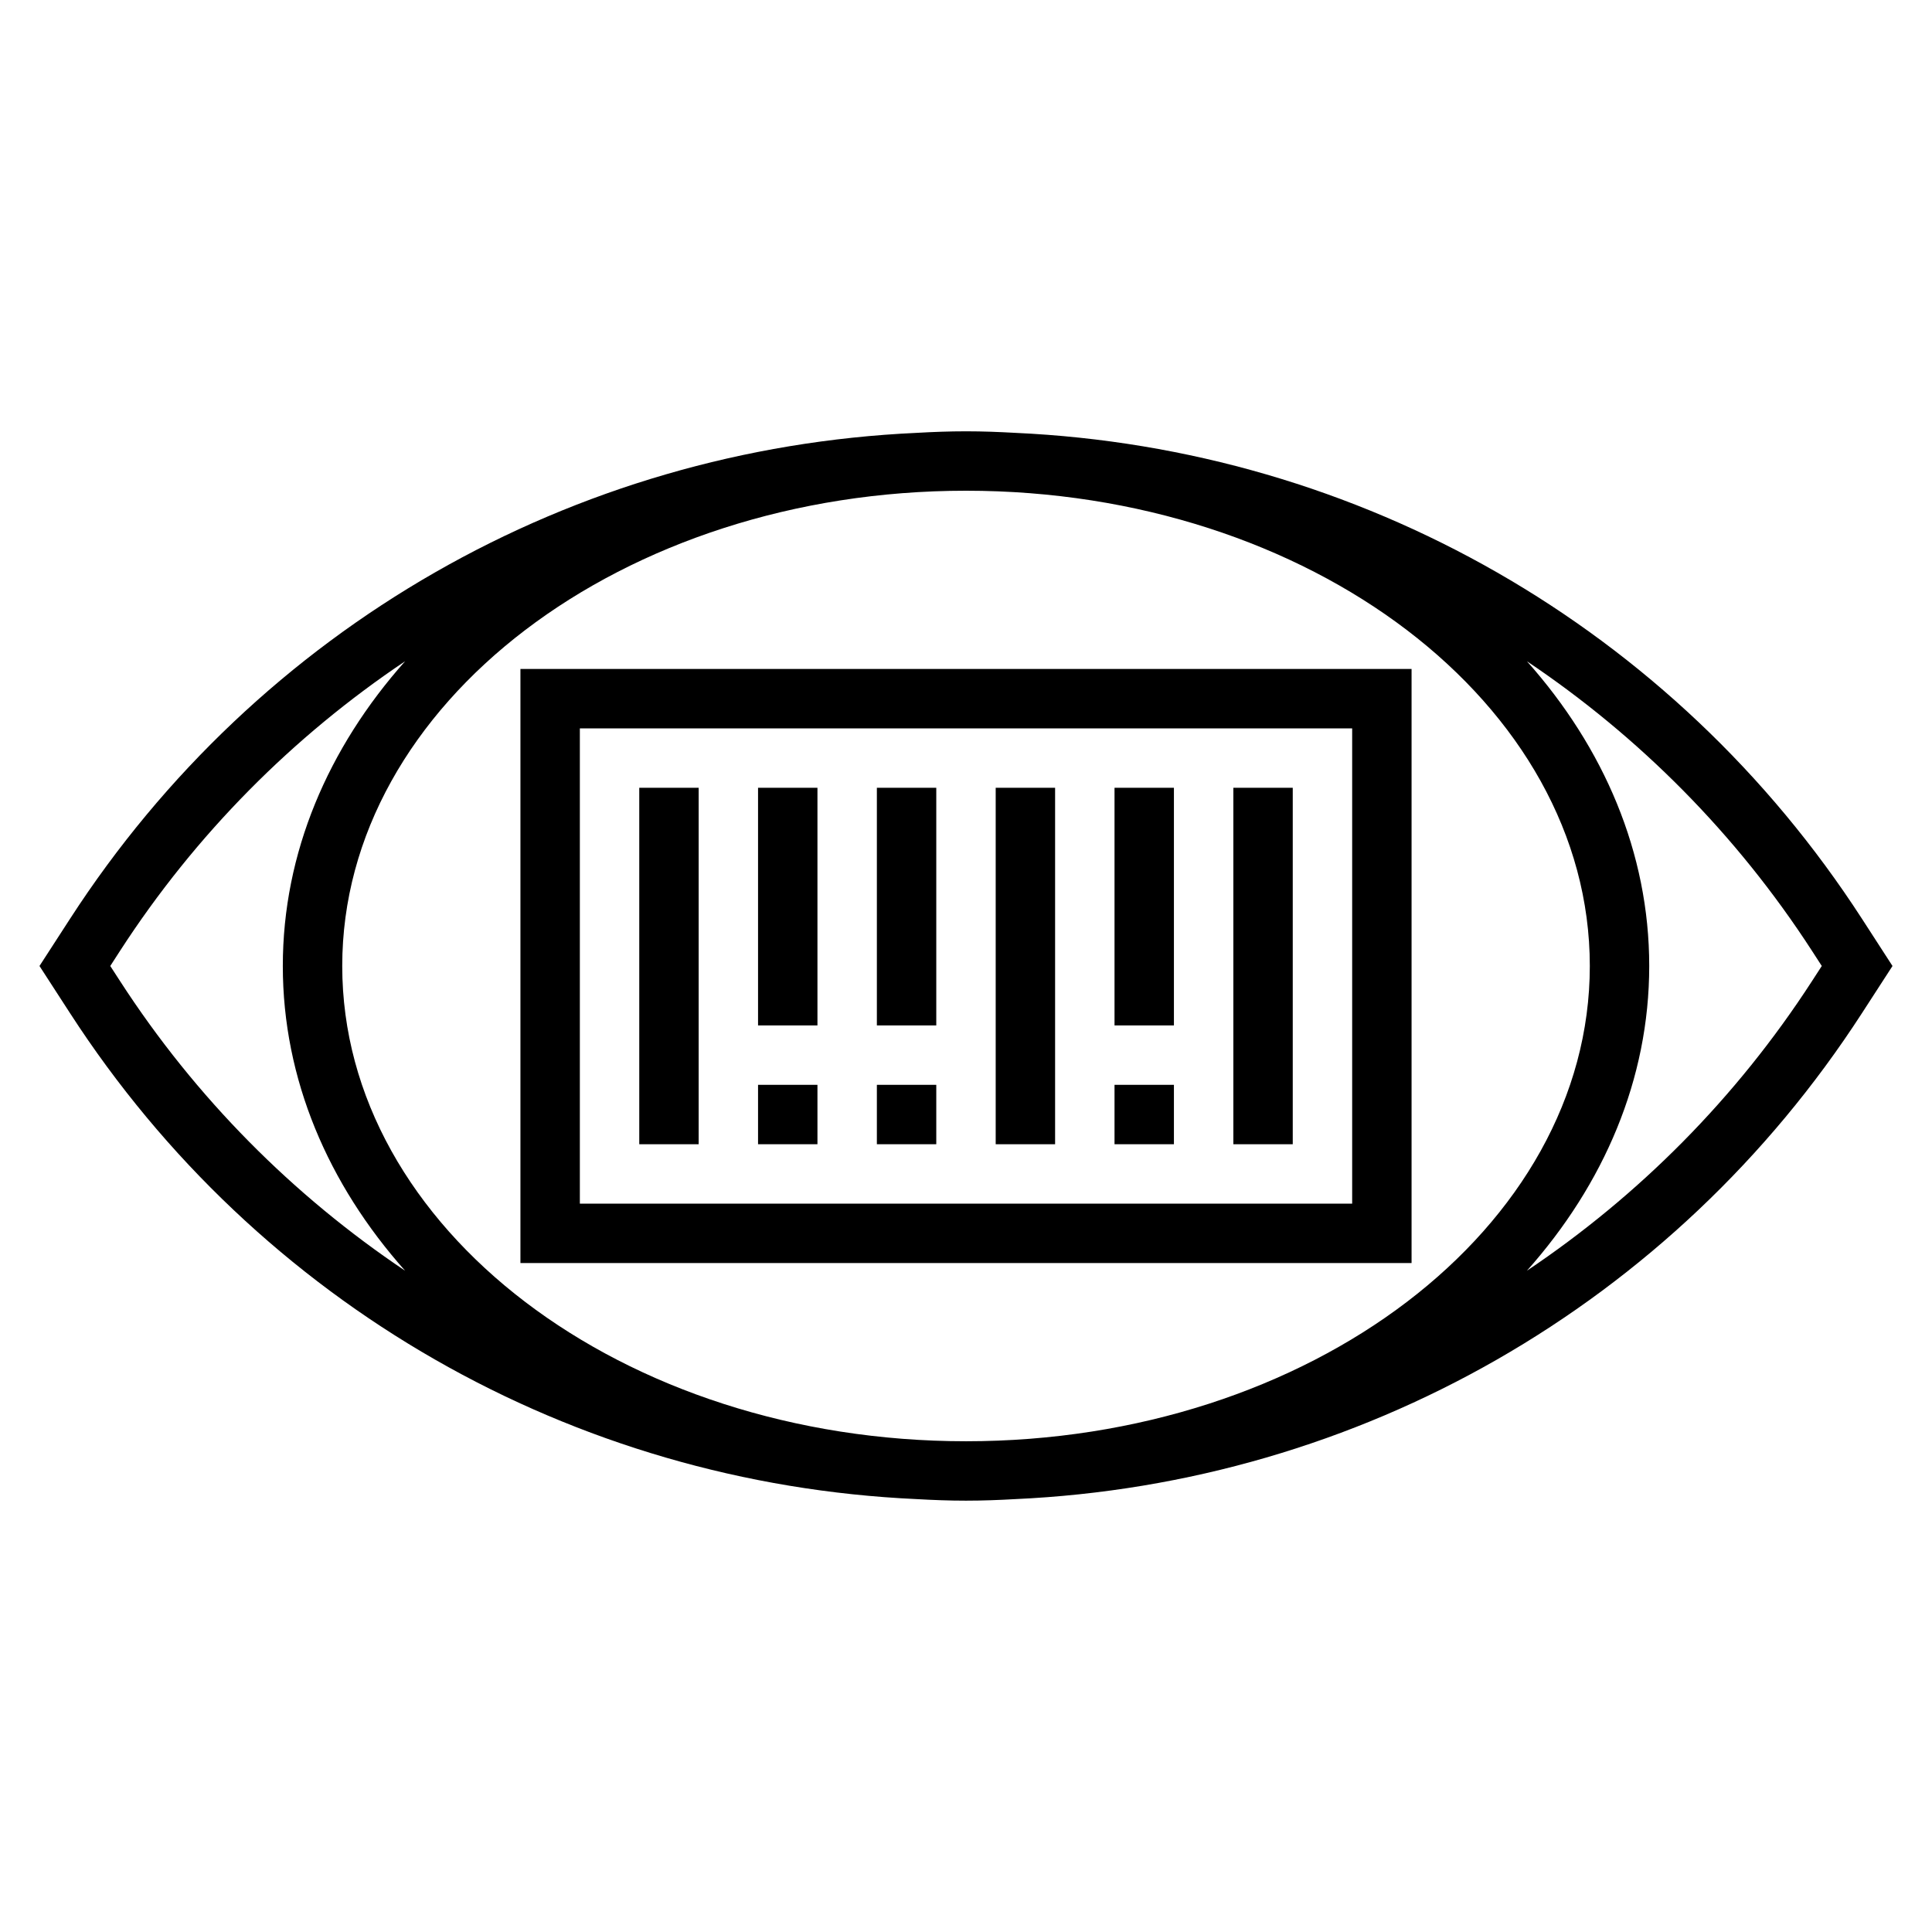 <?xml version="1.0" encoding="UTF-8"?>
<!-- Uploaded to: ICON Repo, www.svgrepo.com, Generator: ICON Repo Mixer Tools -->
<svg fill="#000000" width="800px" height="800px" version="1.1" viewBox="144 144 512 512" xmlns="http://www.w3.org/2000/svg">
 <g>
  <path d="m637.43 387.47c-49.965-77.215-133.13-124.61-224.38-128.76-4.312-0.242-8.652-0.41-13.043-0.41-4.394 0-8.73 0.164-13.043 0.41-91.254 4.148-174.42 51.547-224.39 128.76l-8.109 12.527 8.109 12.523c49.965 77.215 133.13 124.61 224.38 128.76 4.316 0.246 8.652 0.41 13.047 0.41s8.73-0.164 13.043-0.41c91.246-4.156 174.42-51.547 224.38-128.76l8.109-12.523zm-72.113 12.527c0 69.445-74.156 125.95-165.31 125.95s-165.31-56.504-165.31-125.95c0-69.445 74.156-125.95 165.31-125.95s165.31 56.504 165.31 125.95zm-389.52 3.973-2.574-3.973 2.566-3.977c20.09-31.047 45.941-56.906 75.57-76.785-20.406 22.934-32.41 50.762-32.41 80.762s12.004 57.828 32.41 80.758c-29.629-19.879-55.477-45.738-75.562-76.785zm448.42 0c-20.09 31.047-45.941 56.906-75.57 76.785 20.41-22.93 32.414-50.758 32.414-80.758s-12.004-57.828-32.41-80.758c29.629 19.883 55.473 45.738 75.57 76.785l2.57 3.973z"/>
  <path d="m518.08 321.28h-236.16v157.44h236.16zm-15.742 141.7h-204.67v-125.95h204.67z"/>
  <path d="m313.41 352.77h15.742v94.465h-15.742z"/>
  <path d="m344.89 431.49h15.742v15.742h-15.742z"/>
  <path d="m344.89 352.77h15.742v62.977h-15.742z"/>
  <path d="m376.38 352.77h15.742v62.977h-15.742z"/>
  <path d="m376.38 431.49h15.742v15.742h-15.742z"/>
  <path d="m470.85 352.77h15.742v94.465h-15.742z"/>
  <path d="m439.36 431.49h15.742v15.742h-15.742z"/>
  <path d="m439.36 352.77h15.742v62.977h-15.742z"/>
  <path d="m407.87 352.77h15.742v94.465h-15.742z"/>
 </g>
</svg>